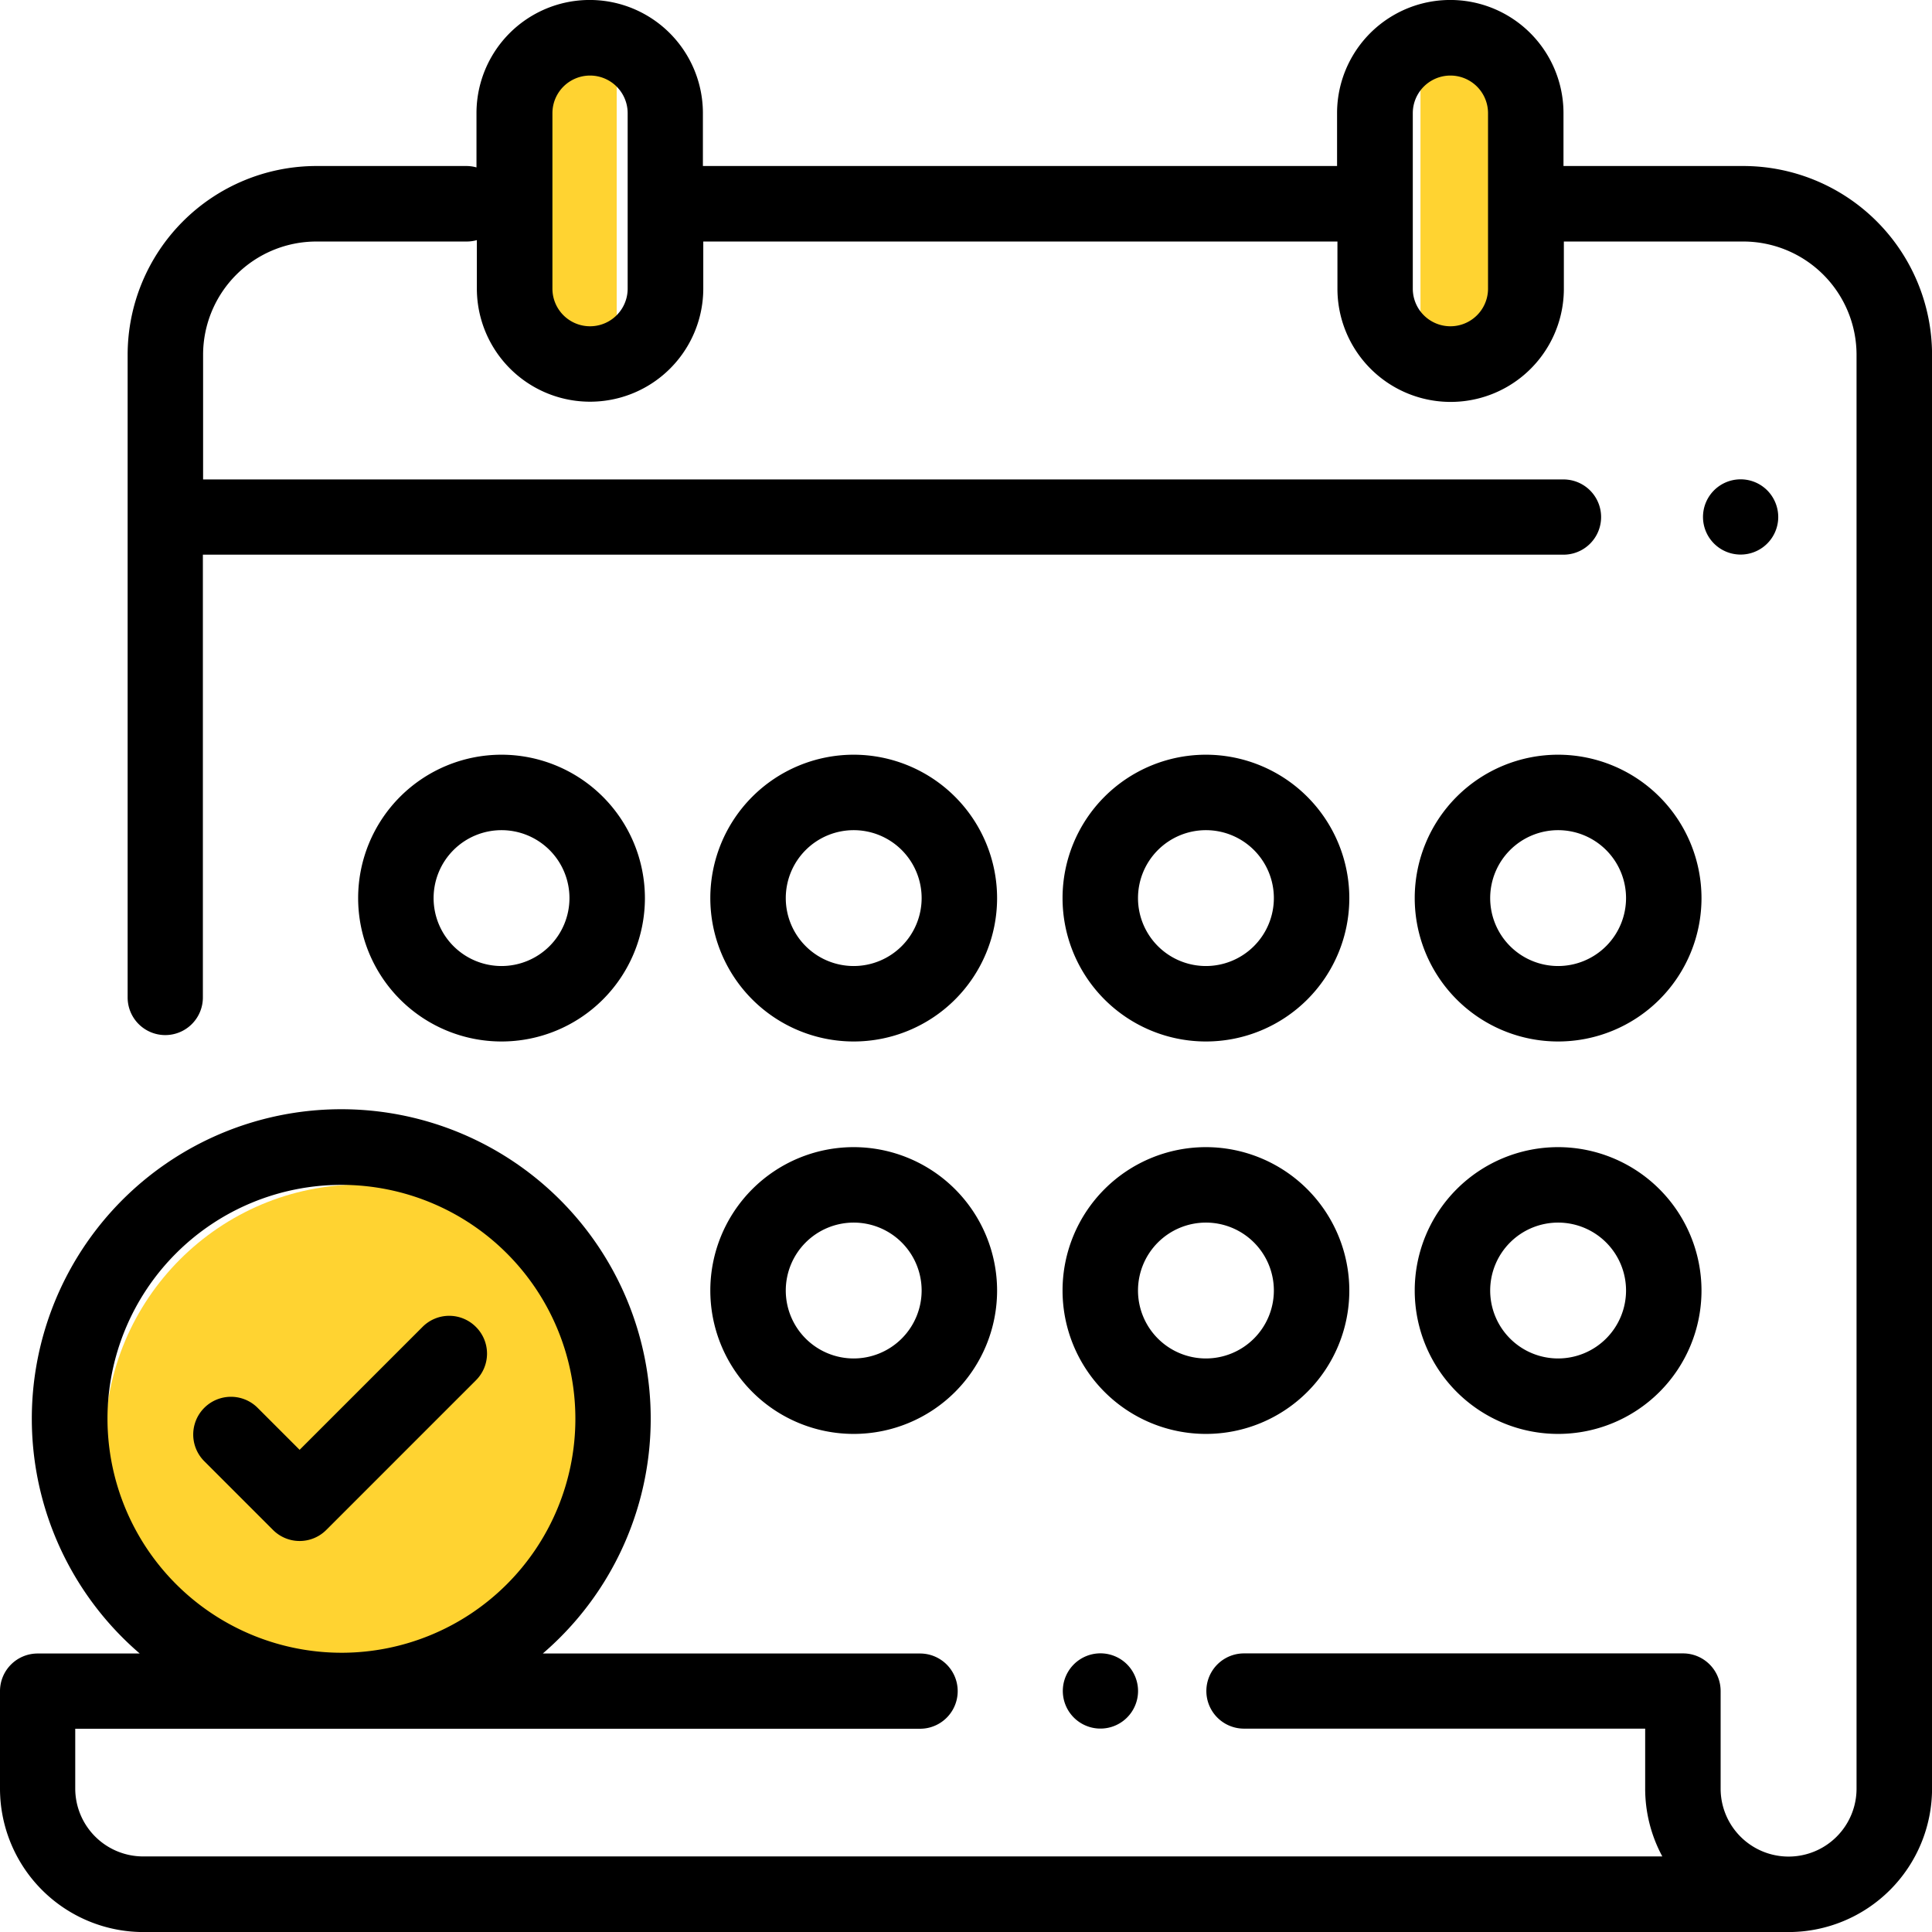 <svg xmlns="http://www.w3.org/2000/svg" width="35.949" height="35.95" viewBox="0 0 35.949 35.95">
  <g id="Appointments" transform="translate(-12033.001 -703.176)">
    <g id="Group_33841" data-name="Group 33841" transform="translate(11400.922 -3149.615)">
      <rect id="Rectangle_11492" data-name="Rectangle 11492" width="1.36" height="6.799" rx="0.68" transform="translate(642.194 3853.075)" fill="#ffd331"/>
      <rect id="Rectangle_11493" data-name="Rectangle 11493" width="1.36" height="6.799" rx="0.68" transform="translate(658.51 3853.075)" fill="#ffd331"/>
      <circle id="Ellipse_4790" data-name="Ellipse 4790" cx="4.759" cy="4.759" r="4.759" transform="translate(634.035 3874.831)" fill="#ffd331"/>
      <g id="appointment" transform="translate(632.079 3852.791)">
        <g id="Group_33820" data-name="Group 33820">
          <g id="Group_33819" data-name="Group 33819">
            <path id="Path_49119" data-name="Path 49119" d="M32.439,3.089H29.092V2.106a2.106,2.106,0,1,0-4.213,0v.983h-11.8V2.106a2.106,2.106,0,1,0-4.213,0V3.115a.7.7,0,0,0-.187-.026h-2.8A3.515,3.515,0,0,0,2.375,6.6V18.56a.7.7,0,0,0,1.4,0V10.321H29.092a.7.7,0,1,0,0-1.4H3.779V6.6A2.109,2.109,0,0,1,5.886,4.494h2.8a.7.7,0,0,0,.187-.026v.9a2.106,2.106,0,1,0,4.213,0V4.494h11.8v.878a2.106,2.106,0,1,0,4.213,0V4.494h3.347A2.109,2.109,0,0,1,34.545,6.6V33.281a1.264,1.264,0,0,1-2.529,0V31.465a.7.7,0,0,0-.7-.7H23.147a.7.7,0,0,0,0,1.4h7.465v1.114a2.652,2.652,0,0,0,.319,1.264H2.668A1.265,1.265,0,0,1,1.4,33.282V32.167H17.12a.7.7,0,0,0,0-1.4H10.1a5.758,5.758,0,1,0-7.5,0H.7a.7.7,0,0,0-.7.7v1.817A2.671,2.671,0,0,0,2.668,35.95H33.281a2.672,2.672,0,0,0,2.669-2.669V6.6A3.515,3.515,0,0,0,32.439,3.089ZM11.679,5.371a.7.7,0,1,1-1.4,0V2.106a.7.7,0,0,1,1.4,0Zm16.009,0a.7.7,0,0,1-1.4,0V2.106a.7.7,0,0,1,1.4,0ZM2,26.4a4.353,4.353,0,1,1,4.353,4.353A4.358,4.358,0,0,1,2,26.4Z"/>
          </g>
        </g>
        <g id="Group_33822" data-name="Group 33822" transform="translate(31.683 8.917)">
          <g id="Group_33821" data-name="Group 33821">
            <path id="Path_49120" data-name="Path 49120" d="M452.439,127.206a.7.7,0,1,0,.206.5A.707.707,0,0,0,452.439,127.206Z" transform="translate(-451.24 -127)"/>
          </g>
        </g>
        <g id="Group_33824" data-name="Group 33824" transform="translate(19.771 30.763)">
          <g id="Group_33823" data-name="Group 33823">
            <path id="Path_49121" data-name="Path 49121" d="M282.779,438.335a.7.7,0,1,0,.206.5A.706.706,0,0,0,282.779,438.335Z" transform="translate(-281.58 -438.13)"/>
          </g>
        </g>
        <g id="Group_33826" data-name="Group 33826" transform="translate(13.217 21.345)">
          <g id="Group_33825" data-name="Group 33825">
            <path id="Path_49122" data-name="Path 49122" d="M190.913,304a2.668,2.668,0,1,0,2.668,2.668A2.671,2.671,0,0,0,190.913,304Zm0,3.932a1.264,1.264,0,1,1,1.264-1.264A1.265,1.265,0,0,1,190.913,307.932Z" transform="translate(-188.245 -304)"/>
          </g>
        </g>
        <g id="Group_33828" data-name="Group 33828" transform="translate(19.771 21.345)">
          <g id="Group_33827" data-name="Group 33827">
            <path id="Path_49123" data-name="Path 49123" d="M284.246,304a2.668,2.668,0,1,0,2.668,2.668A2.671,2.671,0,0,0,284.246,304Zm0,3.932a1.264,1.264,0,1,1,1.264-1.264A1.265,1.265,0,0,1,284.246,307.932Z" transform="translate(-281.578 -304)"/>
          </g>
        </g>
        <g id="Group_33830" data-name="Group 33830" transform="translate(26.324 21.345)">
          <g id="Group_33829" data-name="Group 33829">
            <path id="Path_49124" data-name="Path 49124" d="M377.58,304a2.668,2.668,0,1,0,2.668,2.668A2.671,2.671,0,0,0,377.58,304Zm0,3.932a1.264,1.264,0,1,1,1.264-1.264A1.265,1.265,0,0,1,377.58,307.932Z" transform="translate(-374.912 -304)"/>
          </g>
        </g>
        <g id="Group_33832" data-name="Group 33832" transform="translate(6.664 14.043)">
          <g id="Group_33831" data-name="Group 33831">
            <path id="Path_49125" data-name="Path 49125" d="M97.58,200a2.668,2.668,0,1,0,2.668,2.668A2.671,2.671,0,0,0,97.58,200Zm0,3.932a1.264,1.264,0,1,1,1.264-1.264A1.265,1.265,0,0,1,97.58,203.932Z" transform="translate(-94.912 -200)"/>
          </g>
        </g>
        <g id="Group_33834" data-name="Group 33834" transform="translate(19.771 14.043)">
          <g id="Group_33833" data-name="Group 33833">
            <path id="Path_49126" data-name="Path 49126" d="M284.246,200a2.668,2.668,0,1,0,2.668,2.668A2.671,2.671,0,0,0,284.246,200Zm0,3.932a1.264,1.264,0,1,1,1.264-1.264A1.265,1.265,0,0,1,284.246,203.932Z" transform="translate(-281.578 -200)"/>
          </g>
        </g>
        <g id="Group_33836" data-name="Group 33836" transform="translate(26.324 14.043)">
          <g id="Group_33835" data-name="Group 33835">
            <path id="Path_49127" data-name="Path 49127" d="M377.58,200a2.668,2.668,0,1,0,2.668,2.668A2.671,2.671,0,0,0,377.58,200Zm0,3.932a1.264,1.264,0,1,1,1.264-1.264A1.265,1.265,0,0,1,377.58,203.932Z" transform="translate(-374.912 -200)"/>
          </g>
        </g>
        <g id="Group_33838" data-name="Group 33838" transform="translate(13.217 14.043)">
          <g id="Group_33837" data-name="Group 33837">
            <path id="Path_49128" data-name="Path 49128" d="M190.913,200a2.668,2.668,0,1,0,2.668,2.668A2.671,2.671,0,0,0,190.913,200Zm0,3.932a1.264,1.264,0,1,1,1.264-1.264A1.265,1.265,0,0,1,190.913,203.932Z" transform="translate(-188.245 -200)"/>
          </g>
        </g>
        <g id="Group_33840" data-name="Group 33840" transform="translate(3.595 24.484)">
          <g id="Group_33839" data-name="Group 33839">
            <path id="Path_49129" data-name="Path 49129" d="M56.454,348.906a.7.7,0,0,0-.993,0l-2.287,2.287-.781-.781a.7.7,0,1,0-.993.993l1.278,1.278a.7.7,0,0,0,.993,0l2.783-2.783A.7.7,0,0,0,56.454,348.906Z" transform="translate(-51.194 -348.7)"/>
          </g>
        </g>
      </g>
    </g>
  </g>
</svg>
